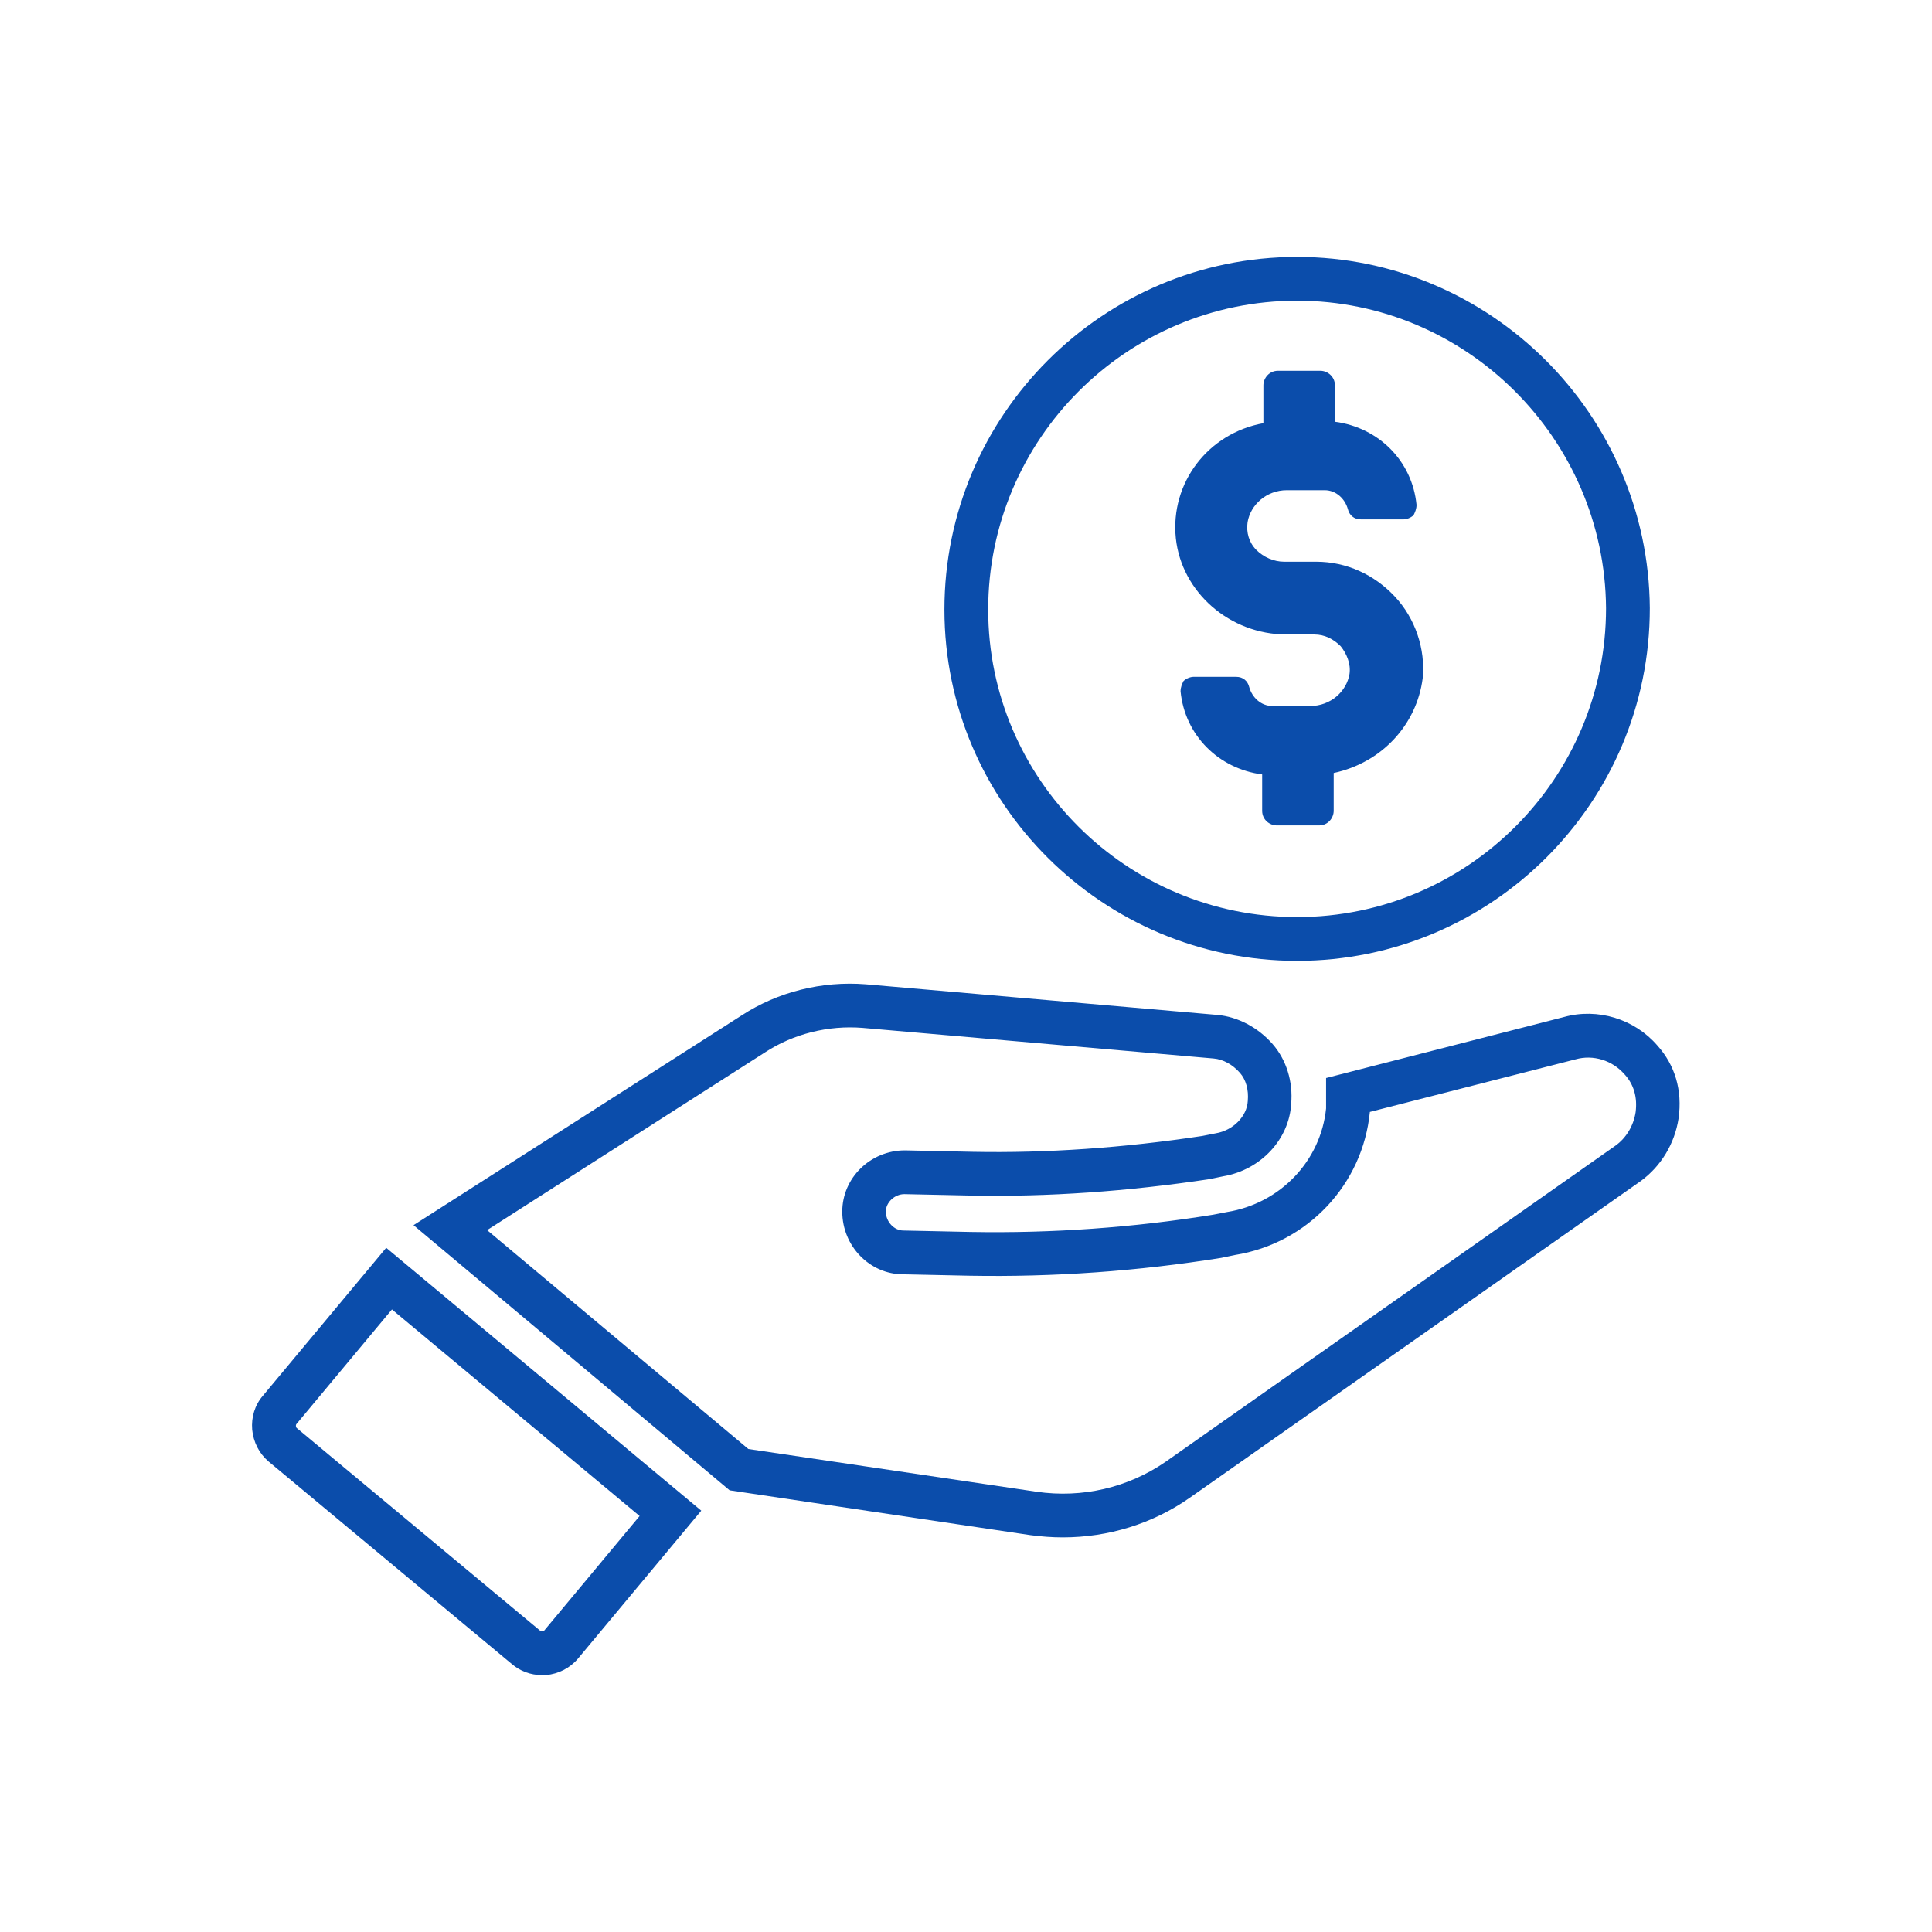 <?xml version="1.0" encoding="utf-8"?>
<!-- Generator: Adobe Illustrator 25.4.1, SVG Export Plug-In . SVG Version: 6.00 Build 0)  -->
<svg version="1.1" id="Layer_1" xmlns="http://www.w3.org/2000/svg" xmlns:xlink="http://www.w3.org/1999/xlink" x="0px" y="0px" viewBox="0 0 94 94" style="enable-background:new 0 0 94 94;" xml:space="preserve">
  <style type="text/css">
	.st0{fill:#0B4DAB;}
</style>
  <g id="Layer_1_00000178185555046103060620000017074269426634672534_">
    <g>
      <g>
        <g>
          <path class="st0" d="M26.36,81.5c-0.54,0-1.05-0.19-1.46-0.54l-11.83-9.85c-0.47-0.4-0.74-0.95-0.8-1.55
					c-0.05-0.61,0.13-1.2,0.52-1.65l6-7.2L34.12,73.5l-6,7.2c-0.4,0.47-0.95,0.74-1.55,0.8C26.5,81.5,26.43,81.5,26.36,81.5z
					 M19.07,63.71l-4.65,5.58c-0.04,0.05-0.03,0.16,0.03,0.2l11.83,9.85c0.06,0.05,0.17,0.04,0.21-0.02l4.63-5.56L19.07,63.71z" />
        </g>
        <g>
          <path class="st0" d="M51.71,74.8c-0.53,0-1.05-0.04-1.58-0.11L35.5,72.51l-15.38-12.9L36.09,49.4c1.75-1.14,3.89-1.68,6.04-1.51
					l17.1,1.49c1,0.09,1.98,0.61,2.69,1.42c0.67,0.77,1,1.83,0.9,2.92c-0.1,1.71-1.48,3.2-3.3,3.51l-0.67,0.14
					c-3.99,0.6-7.87,0.87-11.58,0.8l-3.27-0.07c-0.47,0-0.9,0.4-0.9,0.85c0,0.49,0.4,0.92,0.85,0.92l3.29,0.07
					c3.93,0.07,7.9-0.21,11.79-0.84l0.67-0.13c2.6-0.42,4.56-2.49,4.82-5.04v-1.48l11.58-2.97c1.63-0.45,3.42,0.09,4.54,1.39
					c0.86,0.96,1.22,2.18,1.03,3.54c-0.19,1.24-0.86,2.34-1.85,3.06l-21.93,15.4C56.08,74.14,53.92,74.8,51.71,74.8z M36.41,70.5
					l14.03,2.08c2.22,0.32,4.44-0.2,6.26-1.45L78.6,55.74c0.52-0.37,0.88-0.97,0.98-1.63c0.09-0.71-0.08-1.33-0.52-1.82l-0.02-0.02
					c-0.59-0.68-1.52-0.97-2.38-0.73L66.65,54.1c-0.34,3.53-3.03,6.39-6.56,6.96l-0.67,0.14c-4.06,0.65-8.15,0.94-12.21,0.87
					L43.94,62c-1.62,0-2.96-1.37-2.96-3.05c0-1.64,1.37-2.98,3.05-2.98l3.29,0.07c3.59,0.07,7.34-0.19,11.17-0.77l0.66-0.13
					c0.85-0.14,1.52-0.83,1.56-1.57c0.05-0.55-0.09-1.04-0.38-1.37c-0.36-0.41-0.82-0.66-1.28-0.7l-17.09-1.49
					c-1.67-0.13-3.35,0.29-4.72,1.18L23.7,59.85L36.41,70.5z" />
        </g>
        <g>
          <path class="st0" d="M63.11,46.75c-9.46,0-17.16-7.67-17.16-17.09c0-9.46,7.7-17.16,17.16-17.16c9.39,0,17.09,7.66,17.16,17.08
					C80.28,39.05,72.58,46.75,63.11,46.75z M63.11,14.63c-8.29,0-15.03,6.74-15.03,15.03c0,8.25,6.74,14.96,15.03,14.96
					s15.03-6.74,15.03-15.03C78.08,21.34,71.34,14.63,63.11,14.63z" />
        </g>
      </g>
    </g>
    <g>
      <g>
        <g>
          <g>
            <path class="st0" d="M64.89,37.61v1.84c0,0.35-0.28,0.71-0.71,0.71h-2.06c-0.35,0-0.71-0.28-0.71-0.71v-1.77
						c-2.13-0.28-3.76-1.91-3.97-4.04c0-0.21,0.07-0.35,0.14-0.5c0.14-0.14,0.35-0.21,0.5-0.21h2.06c0.35,0,0.57,0.21,0.64,0.5
						c0.14,0.5,0.57,0.92,1.13,0.92h1.84c0.99,0,1.77-0.71,1.91-1.56c0.07-0.5-0.14-0.99-0.43-1.35c-0.35-0.35-0.78-0.57-1.28-0.57
						h-1.35c-2.77,0-5.11-2.06-5.39-4.68c-0.28-2.69,1.56-5.11,4.26-5.6v-1.84c0-0.35,0.28-0.71,0.71-0.71h2.06
						c0.35,0,0.71,0.28,0.71,0.71v1.77c2.13,0.28,3.76,1.91,3.97,4.04c0,0.21-0.07,0.35-0.14,0.5c-0.14,0.14-0.35,0.21-0.5,0.21
						h-2.06c-0.35,0-0.57-0.21-0.64-0.5c-0.14-0.5-0.57-0.92-1.13-0.92h-1.84c-0.99,0-1.77,0.71-1.91,1.56
						c-0.07,0.5,0.07,0.99,0.43,1.35c0.35,0.35,0.85,0.57,1.35,0.57h1.56c1.49,0,2.84,0.64,3.83,1.7c0.99,1.06,1.49,2.55,1.35,3.97
						C68.93,35.26,67.23,37.11,64.89,37.61z" />
          </g>
        </g>
      </g>
    </g>
  </g>
</svg>